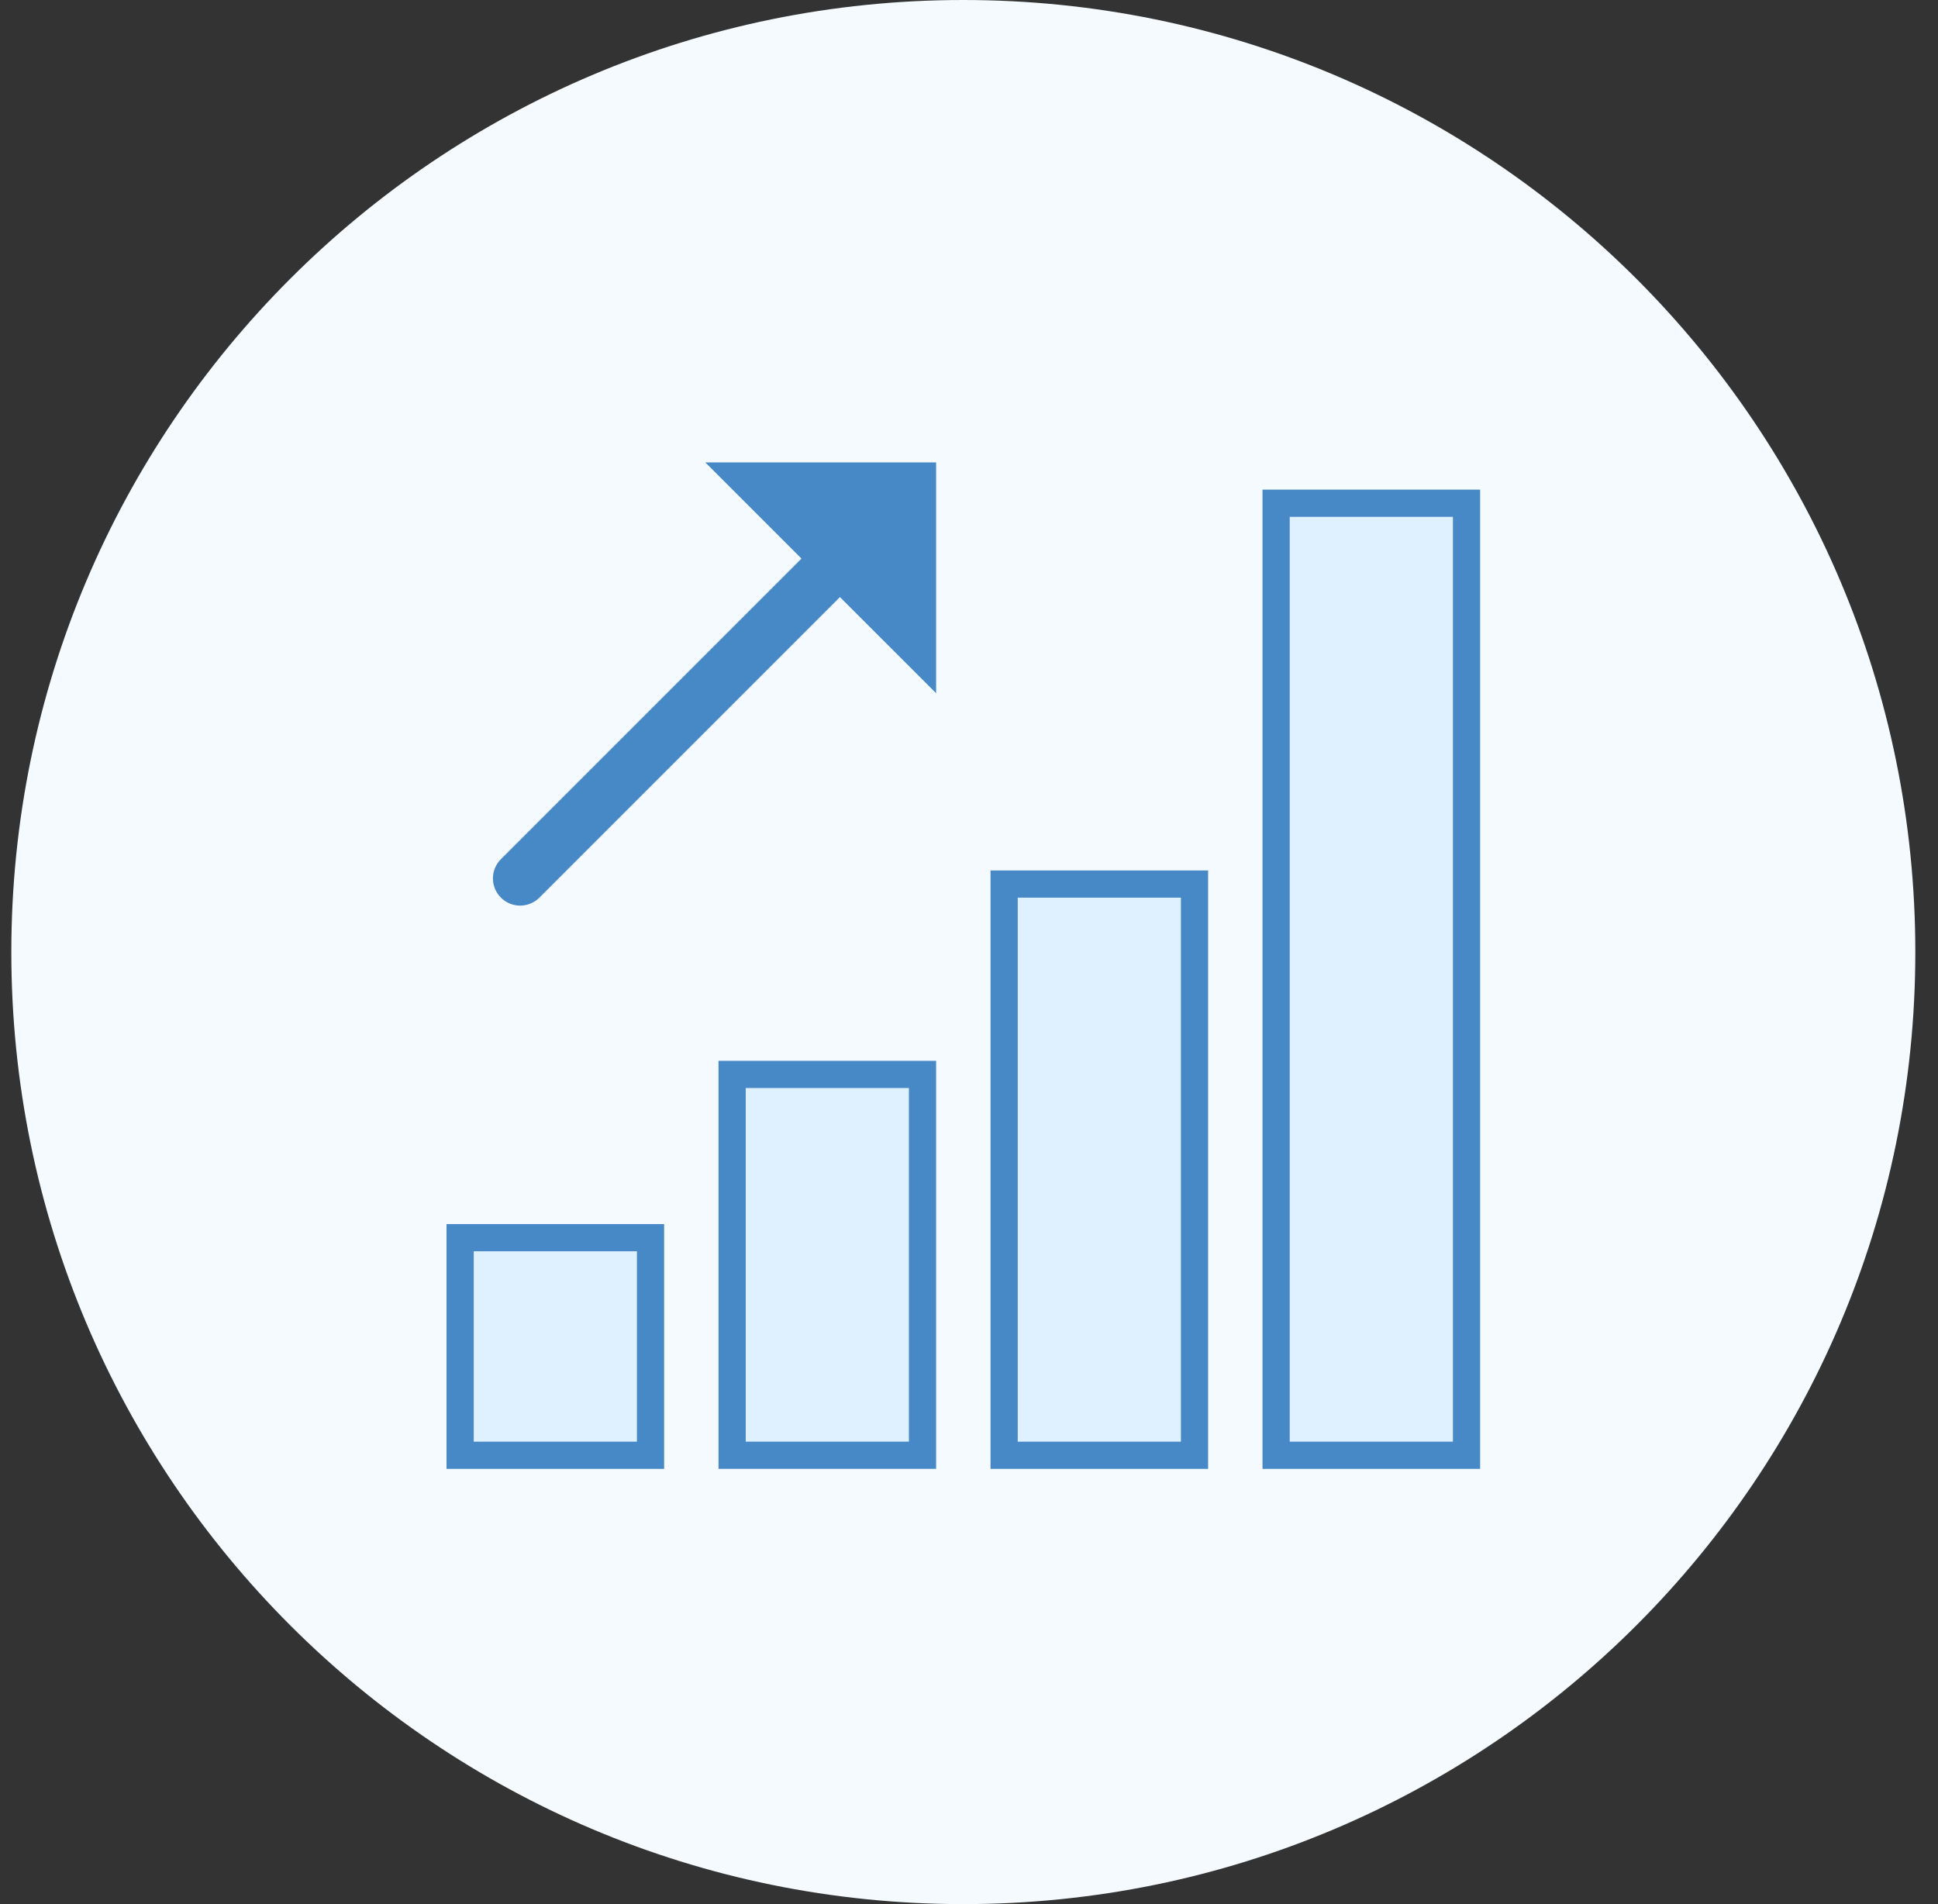 <svg width="57" height="56" viewBox="0 0 57 56" fill="none" xmlns="http://www.w3.org/2000/svg">
<rect x="0" y="0" width="57" height="56" fill="#333333" stroke="none"/>
<path d="M0.333 28C0.333 12.536 12.869 0 28.333 0V0C43.797 0 56.333 12.536 56.333 28V28C56.333 43.464 43.797 56 28.333 56V56C12.869 56 0.333 43.464 0.333 28V28Z" fill="#F4FAFE"/>
<path d="M37.533 14.801H43.133V42.801H37.533V14.801Z" fill="#DFF0FE"/>
<path d="M42.733 15.2V42.4H37.933V15.2H42.733ZM43.533 14.4H37.133V43.2H43.533V14.4Z" fill="#4788C7"/>
<path d="M29.533 26H35.133V42.8H29.533V26Z" fill="#DFF0FE"/>
<path d="M34.733 26.4V42.4H29.933V26.4H34.733ZM35.533 25.6H29.133V43.2H35.533V25.6Z" fill="#4788C7"/>
<path d="M21.533 31.6H27.133V42.8H21.533V31.6Z" fill="#DFF0FE"/>
<path d="M26.733 31.999V42.399H21.933V31.999H26.733ZM27.533 31.199H21.133V43.199H27.533V31.199Z" fill="#4788C7"/>
<path d="M13.533 36.4H19.133V42.8H13.533V36.4Z" fill="#DFF0FE"/>
<path d="M18.733 36.8V42.4H13.933V36.8H18.733ZM19.533 36H13.133V43.2H19.533V36Z" fill="#4788C7"/>
<path d="M24.704 17.56L15.864 26.4C15.552 26.712 15.045 26.712 14.733 26.4C14.42 26.087 14.42 25.58 14.733 25.268L23.573 16.428L20.745 13.6H27.533V20.388L24.704 17.56Z" fill="#4788C7"/>
</svg>